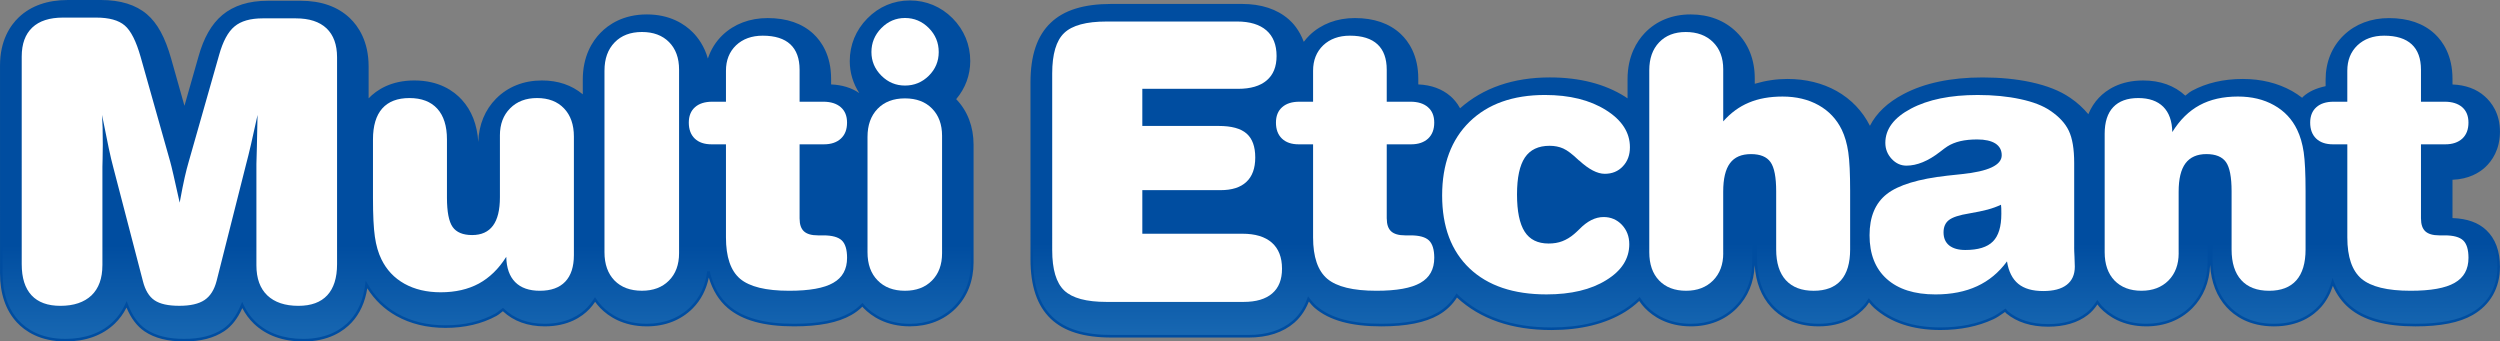 <?xml version="1.0" encoding="UTF-8"?><svg id="_レイヤー_1" xmlns="http://www.w3.org/2000/svg" xmlns:xlink="http://www.w3.org/1999/xlink" viewBox="0 0 146.664 20.032"><rect x="0" y="0" width="146.664" height="20.032" fill="#808080" stroke="none"/><defs><style>.cls-1{fill:url(#linear-gradient-2);}.cls-2{fill:#fff;}.cls-3{fill:#004da0;}.cls-4{fill:url(#linear-gradient);}</style><linearGradient id="linear-gradient" x1="28.557" y1="35.248" x2="28.557" y2="14.389" gradientUnits="userSpaceOnUse"><stop offset="0" stop-color="#59b0e3"/><stop offset="1" stop-color="#004da0"/></linearGradient><linearGradient id="linear-gradient-2" x1="103.559" y1="34.662" x2="103.559" y2="14.287" xlink:href="#linear-gradient"/></defs><path class="cls-4" d="m55.989,5.824c.551-.629.855-1.396.855-2.241,0-.939-.351-1.787-1.014-2.458-.668-.673-1.515-1.024-2.451-1.024s-1.777.355-2.443,1.032c-.663.672-1.011,1.519-1.011,2.45,0,.84.302,1.602.849,2.235-.011.01-.026.019-.037.031-.048-.049-.098-.109-.145-.152-.5-.436-1.148-.653-1.911-.673v-.408c0-1.346-.552-2.142-1.013-2.575-.647-.603-1.532-.907-2.633-.907-1.026,0-1.923.338-2.595.978-.46.442-.762.991-.92,1.61-.175-.84-.575-1.415-.927-1.77-.466-.471-1.304-1.032-2.647-1.032-1.358,0-2.203.578-2.673,1.065-.46.476-1.009,1.329-1.009,2.682v1.03c-.488-.444-1.266-.902-2.469-.902-1.048,0-1.961.361-2.637,1.042-.672.677-1.027,1.591-1.027,2.641v3.622c0,.481-.064.65-.095.717-.021-.132-.041-.336-.041-.697v-3.412c0-1.166-.321-2.11-.956-2.805-.461-.507-1.309-1.109-2.73-1.109s-2.258.605-2.708,1.11c-.019.025-.033.051-.051.072v-2.087c0-1.451-.59-2.31-1.083-2.779-.698-.659-1.648-.991-2.824-.991h-1.943c-1.076,0-1.951.273-2.605.816-.622.52-1.076,1.314-1.384,2.423,0,0-.446,1.562-.89,3.123-.426-1.507-.851-3.017-.851-3.017-.35-1.239-.794-2.056-1.397-2.572C7.937.351,7.046.075,5.924.075h-1.94C2.805.075,1.855.409,1.159,1.067.665,1.537.076,2.397.076,3.846v12.181c0,1.188.326,2.141.971,2.837.462.497,1.321,1.091,2.782,1.091,1.178,0,2.137-.343,2.849-1.023.256-.246.535-.598.749-1.076.246.641.59,1.179,1.099,1.523.577.387,1.323.576,2.281.576s1.711-.192,2.307-.589c.505-.338.846-.86,1.099-1.473.211.46.484.799.733,1.038.713.681,1.672,1.024,2.852,1.024,1.457,0,2.317-.594,2.779-1.091.519-.559.821-1.294.924-2.173.429.745,1.021,1.35,1.787,1.777.821.46,1.781.691,2.851.691,1.111,0,2.102-.231,2.949-.691.152-.083.278-.211.42-.309.436.421,1.194.91,2.45.91,1.339,0,2.134-.54,2.566-.994.147-.155.275-.323.387-.505.119.178.244.325.362.449.468.478,1.311,1.049,2.674,1.049,1.058,0,1.971-.359,2.643-1.038.549-.554.874-1.279.975-2.108.202.874.583,1.584,1.176,2.089.838.712,2.095,1.058,3.843,1.058,1.463,0,2.552-.215,3.328-.659.261-.146.488-.328.686-.53.038.042.075.097.111.134.468.481,1.311,1.055,2.668,1.055,1.055,0,1.967-.358,2.64-1.035.671-.676,1.021-1.592,1.021-2.648v-6.889c0-1.055-.35-1.968-1.013-2.644-.011-.01-.025-.021-.036-.03Z"/><path class="cls-3" d="m17.796,20.032c-1.201,0-2.178-.352-2.904-1.045-.272-.262-.499-.568-.676-.912-.278.619-.626,1.063-1.061,1.354-.609.405-1.377.602-2.349.602s-1.733-.193-2.323-.589c-.444-.301-.793-.759-1.062-1.397-.18.358-.412.674-.69.942-.726.693-1.702,1.044-2.902,1.044-1.488,0-2.364-.607-2.837-1.115-.658-.711-.991-1.683-.991-2.889V3.846C0,2.374.602,1.492,1.106,1.012,1.818.34,2.786,0,3.984,0h1.94c1.141,0,2.048.282,2.697.837.615.526,1.066,1.355,1.421,2.609,0,0,.378,1.344.779,2.761l.817-2.867c.312-1.124.772-1.929,1.408-2.461.665-.553,1.558-.834,2.653-.834h1.943c1.198,0,2.165.34,2.876,1.012.505.481,1.107,1.364,1.107,2.834v1.877c.482-.5,1.319-1.048,2.683-1.048,1.451,0,2.316.616,2.786,1.133.576.629.899,1.459.964,2.47.034-1.006.394-1.881,1.047-2.539.691-.696,1.622-1.064,2.69-1.064.939,0,1.743.273,2.394.812v-.864c0-1.379.56-2.248,1.031-2.734.479-.496,1.341-1.088,2.727-1.088,1.369,0,2.224.574,2.7,1.055.294.297.671.794.88,1.533.179-.536.468-.997.861-1.375.686-.654,1.601-.999,2.647-.999,1.121,0,2.024.312,2.685.927.473.445,1.037,1.262,1.037,2.631v.335c.649.027,1.204.199,1.655.509-.369-.566-.561-1.207-.561-1.878,0-.952.357-1.818,1.032-2.503.678-.69,1.541-1.055,2.496-1.055s1.825.362,2.505,1.046c.678.686,1.036,1.555,1.036,2.511,0,.821-.285,1.592-.825,2.234.668.691,1.02,1.617,1.02,2.681v6.889c0,1.08-.361,2.014-1.044,2.701-.688.692-1.619,1.057-2.694,1.057-1.382,0-2.243-.586-2.722-1.078-.021-.021-.042-.048-.063-.074-.2.194-.415.356-.643.484-.785.45-1.886.669-3.364.669-1.767,0-3.04-.352-3.892-1.076-.511-.435-.883-1.034-1.11-1.786-.147.708-.468,1.326-.939,1.801-.687.694-1.619,1.061-2.697,1.061-1.387,0-2.249-.583-2.728-1.072-.114-.119-.214-.24-.306-.366-.102.153-.214.294-.335.421-.441.464-1.253,1.017-2.62,1.017-.997,0-1.823-.299-2.457-.888-.037.028-.074.058-.111.087-.083.067-.169.137-.267.19-.855.465-1.859.7-2.985.7-1.087,0-2.058-.236-2.887-.7-.698-.389-1.27-.934-1.704-1.621-.129.815-.436,1.488-.914,2.003-.473.509-1.349,1.116-2.835,1.116Zm-3.589-2.327l.072.158c.178.388.419.73.717,1.015.697.665,1.639,1.003,2.799,1.003,1.431,0,2.271-.58,2.724-1.067.497-.535.801-1.252.904-2.131l.027-.227.114.198c.432.75,1.023,1.339,1.758,1.749.806.452,1.753.681,2.814.681,1.1,0,2.08-.229,2.912-.682.085-.047.162-.109.244-.175.056-.045.111-.09.17-.13l.051-.035.044.043c.61.59,1.417.889,2.397.889,1.314,0,2.09-.528,2.511-.97.138-.146.266-.311.378-.493l.062-.099.065.097c.104.154.219.298.354.439.458.468,1.285,1.026,2.619,1.026,1.037,0,1.932-.351,2.589-1.016.531-.536.852-1.231.954-2.064l.149-.008c.203.882.591,1.571,1.151,2.048.823.7,2.064,1.04,3.794,1.04,1.452,0,2.528-.212,3.29-.649.239-.134.464-.308.669-.517l.057-.058.054.061c.018.02.035.042.052.064.019.024.038.048.057.068.459.471,1.285,1.033,2.614,1.033,1.034,0,1.928-.35,2.587-1.013.654-.658,1-1.556,1-2.594v-6.889c0-1.034-.343-1.93-.992-2.591l-.088-.077.049-.056c.547-.625.836-1.383.836-2.191,0-.916-.343-1.748-.993-2.405-.65-.655-1.479-1.002-2.397-1.002s-1.74.349-2.389,1.01c-.647.656-.989,1.485-.989,2.397,0,.801.287,1.557.83,2.186l.049.057-.073.063-.054.06-.07-.047c-.02-.02-.039-.041-.059-.063-.028-.031-.056-.062-.083-.087-.474-.413-1.101-.633-1.862-.652l-.074-.002v-.482c0-1.315-.538-2.096-.989-2.52-.632-.588-1.501-.886-2.582-.886-1.006,0-1.885.331-2.543.957-.437.42-.739.949-.899,1.574l-.147-.003c-.178-.856-.592-1.415-.907-1.732-.456-.461-1.276-1.01-2.593-1.01-1.333,0-2.16.567-2.619,1.042-.451.466-.988,1.301-.988,2.629v1.201l-.126-.115c-.643-.586-1.457-.882-2.418-.882-1.028,0-1.921.353-2.583,1.02-.658.663-1.006,1.557-1.006,2.587v3.622c0,.528-.077.694-.103.749l-.105.226-.038-.246c-.028-.181-.042-.413-.042-.708v-3.412c0-1.148-.315-2.075-.936-2.754-.45-.495-1.278-1.084-2.674-1.084s-2.21.59-2.652,1.084c-.004.006-.011.016-.017.026-.01.016-.021.031-.032.045l-.134.16v-2.295c0-1.417-.576-2.264-1.06-2.725-.682-.644-1.614-.971-2.772-.971h-1.943c-1.059,0-1.919.269-2.556.799-.611.511-1.056,1.292-1.359,2.385l-.963,3.38-.073-.256c-.426-1.507-.851-3.017-.851-3.017-.346-1.224-.782-2.029-1.373-2.535-.621-.531-1.495-.801-2.599-.801h-1.94C2.825.151,1.892.478,1.211,1.122.727,1.581.151,2.428.151,3.846v12.181c0,1.167.32,2.104.951,2.786.453.487,1.293,1.067,2.726,1.067,1.159,0,2.1-.337,2.797-1.002.304-.293.551-.647.731-1.052l.074-.166.065.17c.266.693.617,1.18,1.071,1.487.564.379,1.296.563,2.238.563s1.683-.189,2.265-.577c.445-.298.795-.768,1.071-1.439l.066-.161Z"/><path class="cls-1" d="m143.803,12.864v-2.394c.966-.018,1.594-.394,1.948-.72.382-.357.838-.995.838-2.03s-.477-1.673-.877-2.023c-.493-.435-1.143-.653-1.909-.671v-.409c0-1.346-.552-2.142-1.016-2.575-.646-.603-1.532-.907-2.632-.907-1.029,0-1.927.338-2.596.978-.687.659-1.049,1.544-1.049,2.567v.436c-.502.103-.961.272-1.323.592-.037.037-.08.089-.121.13-.199-.159-.413-.304-.641-.435-.831-.461-1.786-.697-2.848-.697-1.116,0-2.112.233-2.953.687-.155.082-.281.215-.426.314-.441-.423-1.207-.912-2.468-.912-1.327,0-2.116.541-2.548.995-.285.299-.495.656-.646,1.056-.301-.386-.675-.744-1.136-1.054-.581-.4-1.329-.697-2.276-.902-.84-.181-1.791-.274-2.815-.274-1.839,0-3.39.326-4.605.971-1.114.588-1.703,1.299-2.007,1.979l-.021-.07c-.437-.901-1.1-1.605-1.966-2.094-.831-.461-1.788-.697-2.852-.697-.726,0-1.381.122-1.99.309v-.429c0-1.055-.36-1.972-1.038-2.643-.675-.669-1.591-1.023-2.648-1.023s-1.973.369-2.639,1.07c-.452.474-.986,1.323-.986,2.654v1.274c-.092-.064-.169-.128-.267-.187-1.171-.738-2.642-1.114-4.368-1.114-2.177,0-3.946.636-5.287,1.857-.167-.341-.385-.595-.587-.771-.508-.441-1.154-.658-1.917-.677v-.408c0-1.346-.551-2.142-1.013-2.575-.647-.603-1.532-.907-2.634-.907-1.025,0-1.924.338-2.594.978-.162.156-.299.323-.426.502-.216-.662-.572-1.133-.903-1.42-.671-.588-1.58-.889-2.702-.889h-7.657c-1.597,0-2.745.355-3.505,1.083-.784.745-1.165,1.875-1.165,3.454v10.358c0,1.57.382,2.696,1.166,3.446.761.724,1.909,1.078,3.504,1.078h8.046c1.096,0,1.987-.289,2.647-.86.314-.272.653-.712.869-1.327.134.167.267.338.429.476.836.71,2.094,1.055,3.841,1.055,1.462,0,2.553-.215,3.329-.659.473-.27.838-.641,1.101-1.076.005.006.01.012.015.016,1.356,1.287,3.218,1.934,5.538,1.934,1.713,0,3.155-.355,4.291-1.058.349-.217.63-.449.875-.688.11.167.227.326.367.471.464.484,1.299,1.06,2.655,1.06,1.05,0,1.96-.361,2.634-1.042.674-.677,1.031-1.593,1.031-2.644v-3.614c0-.46.049-.633.083-.712h.013c.016.128.039.324.039.691v3.415c0,1.164.32,2.103.955,2.801.461.505,1.308,1.106,2.731,1.106s2.258-.606,2.708-1.113c.093-.105.165-.226.244-.342.113.128.212.266.341.382.947.854,2.244,1.288,3.849,1.288,1.151,0,2.184-.208,3.069-.621.268-.122.499-.304.741-.466.04.038.062.094.105.128.616.507,1.426.763,2.405.763.939,0,1.707-.227,2.286-.674.252-.193.442-.432.605-.688.074.095.136.196.22.283.464.484,1.302,1.06,2.654,1.06,1.049,0,1.961-.361,2.641-1.042.67-.679,1.027-1.593,1.027-2.644v-3.614c0-.497.066-.668.093-.726.019.129.044.323.044.704v3.415c0,1.164.317,2.107.954,2.801.458.505,1.308,1.106,2.73,1.106s2.26-.606,2.711-1.113c.345-.389.582-.868.733-1.415.225.598.563,1.09,1.011,1.471.84.712,2.097,1.058,3.843,1.058,1.463,0,2.551-.215,3.325-.659,1.004-.572,1.56-1.55,1.56-2.758,0-.902-.26-1.606-.773-2.095-.481-.458-1.148-.675-2.013-.694Z"/><path class="cls-3" d="m73.246,19.802h-8.046c-1.616,0-2.779-.36-3.556-1.099-.801-.765-1.19-1.91-1.19-3.501V4.844c0-1.601.389-2.749,1.189-3.509.776-.743,1.94-1.104,3.557-1.104h7.657c1.139,0,2.064.305,2.752.907.221.192.617.61.878,1.316.113-.149.229-.28.349-.396.685-.654,1.599-.999,2.646-.999,1.122,0,2.026.312,2.686.927.473.444,1.037,1.26,1.037,2.631v.335c.762.032,1.398.266,1.891.693.159.139.38.371.56.707,1.359-1.202,3.129-1.81,5.265-1.81,1.739,0,3.222.379,4.409,1.126.054.033.103.067.151.103v-1.126c0-1.362.548-2.223,1.007-2.706.68-.715,1.612-1.093,2.694-1.093s2.011.361,2.701,1.045c.694.686,1.061,1.619,1.061,2.697v.327c.648-.19,1.275-.283,1.914-.283,1.073,0,2.045.238,2.888.706.855.483,1.512,1.17,1.955,2.042.379-.745,1.039-1.369,1.966-1.858,1.225-.65,2.786-.979,4.641-.979,1.03,0,1.983.093,2.831.276.958.208,1.711.507,2.303.913.408.275.768.6,1.071.968.155-.372.361-.694.614-.96.441-.465,1.251-1.019,2.602-1.019,1.002,0,1.835.299,2.474.89.038-.029.076-.059.113-.09.084-.069.171-.14.271-.193.856-.462,1.862-.696,2.989-.696,1.071,0,2.041.238,2.884.706.21.12.41.253.597.398l.015-.017c.02-.023.041-.046.06-.064.325-.287.739-.478,1.301-.6v-.374c0-1.042.371-1.948,1.072-2.621.683-.654,1.599-.999,2.648-.999,1.121,0,2.024.312,2.684.927.474.443,1.04,1.26,1.04,2.631v.336c.767.031,1.401.262,1.883.688.411.361.902,1.014.902,2.08,0,1.056-.469,1.717-.862,2.085-.346.319-.958.702-1.923.738v2.247c.867.031,1.518.265,1.989.713.528.503.796,1.226.796,2.149,0,1.233-.568,2.236-1.598,2.823-.784.45-1.884.669-3.362.669-1.765,0-3.039-.352-3.892-1.076-.405-.344-.724-.781-.951-1.301-.16.489-.391.905-.687,1.238-.461.519-1.315,1.139-2.767,1.139s-2.318-.615-2.786-1.131c-.575-.627-.898-1.457-.961-2.471-.035,1.003-.395,1.877-1.046,2.537-.695.696-1.627,1.064-2.694,1.064-1.381,0-2.235-.589-2.709-1.083-.06-.063-.11-.131-.158-.198-.001-.002-.002-.003-.004-.005-.177.261-.357.458-.563.616-.592.457-1.376.689-2.332.689-.999,0-1.825-.263-2.453-.78-.031-.024-.053-.056-.072-.085,0,0,0,0,0,0-.04.028-.081.056-.121.084-.18.125-.366.255-.574.349-.892.416-1.935.627-3.101.627-1.626,0-2.938-.44-3.9-1.308-.093-.083-.17-.176-.245-.266-.013-.015-.026-.031-.038-.046-.059.09-.121.183-.195.267-.461.52-1.315,1.139-2.765,1.139s-2.315-.615-2.787-1.131c-.573-.63-.896-1.455-.962-2.457-.037.999-.398,1.869-1.05,2.524-.69.696-1.619,1.064-2.688,1.064-1.382,0-2.236-.589-2.71-1.083-.11-.114-.212-.241-.325-.406-.257.243-.527.451-.823.636-1.147.709-2.604,1.069-4.331,1.069-2.313,0-4.176-.641-5.538-1.906-.275.427-.637.77-1.078,1.022-.787.45-1.888.669-3.366.669-1.767,0-3.04-.351-3.89-1.073-.133-.113-.247-.248-.355-.382-.259.659-.635,1.052-.844,1.233-.673.583-1.58.878-2.696.878ZM65.2.382c-1.577,0-2.706.347-3.453,1.062-.769.731-1.142,1.843-1.142,3.4v10.358c0,1.547.374,2.657,1.143,3.391.747.711,1.876,1.057,3.452,1.057h8.046c1.079,0,1.953-.283,2.597-.841.211-.182.601-.593.848-1.295l.045-.128.119.148c.119.148.242.302.384.423.821.698,2.062,1.037,3.792,1.037,1.452,0,2.528-.212,3.291-.649.445-.254.806-.607,1.074-1.049l.056-.092.068.084c1.345,1.278,3.191,1.922,5.494,1.922,1.698,0,3.128-.352,4.251-1.046.311-.194.594-.416.863-.678l.066-.064.05.076c.128.194.239.336.358.46.453.473,1.272,1.037,2.601,1.037,1.028,0,1.92-.353,2.581-1.02.661-.664,1.01-1.56,1.01-2.591v-3.614c0-.358.029-.601.089-.742l.02-.046h.117l.021.066c.015.12.039.321.039.7v3.415c0,1.143.315,2.068.935,2.75.451.493,1.281,1.081,2.675,1.081s2.211-.592,2.652-1.088c.067-.076.123-.161.182-.251l.11-.164.065.073c.036.041.071.083.106.125.075.09.145.175.23.251.933.842,2.211,1.269,3.799,1.269,1.143,0,2.165-.206,3.037-.614.196-.089.376-.215.55-.336.06-.042.12-.084.181-.124l.05-.033.044.041c.024.023.042.049.057.071.014.021.028.041.042.052.602.496,1.396.747,2.359.747.921,0,1.674-.221,2.239-.658.215-.165.402-.377.588-.669l.058-.091.066.085c.024.031.047.063.07.095.047.065.091.126.144.182.453.473,1.271,1.037,2.599,1.037,1.027,0,1.921-.353,2.587-1.02.657-.666,1.005-1.562,1.005-2.591v-3.614c0-.358.034-.613.1-.757l.106-.23.038.25c.022.146.045.345.045.715v3.415c0,1.149.314,2.074.934,2.75.448.494,1.275,1.082,2.674,1.082s2.214-.592,2.654-1.088c.321-.362.563-.828.716-1.385l.062-.224.082.217c.22.585.553,1.069.989,1.44.825.7,2.066,1.04,3.794,1.04,1.451,0,2.526-.212,3.287-.649.981-.559,1.522-1.515,1.522-2.692,0-.88-.252-1.567-.749-2.04-.455-.434-1.097-.654-1.962-.674l-.074-.002v-2.542h.074c.961-.02,1.562-.392,1.897-.701.371-.347.814-.972.814-1.974,0-1.009-.463-1.626-.851-1.967-.471-.415-1.097-.634-1.861-.653l-.074-.002v-.483c0-1.317-.539-2.097-.992-2.52-.63-.588-1.499-.886-2.58-.886-1.01,0-1.889.331-2.544.957-.671.644-1.026,1.513-1.026,2.512v.497l-.061.012c-.566.116-.976.298-1.289.574-.014.014-.032.034-.05.055-.022.024-.045.05-.067.072l-.048.048-.053-.042c-.197-.157-.409-.301-.632-.428-.82-.456-1.766-.687-2.81-.687-1.102,0-2.083.228-2.918.678-.087.046-.164.109-.246.177-.057.046-.113.093-.173.133l-.05.035-.044-.042c-.617-.591-1.43-.891-2.416-.891-1.298,0-2.072.528-2.493.972-.266.279-.478.626-.63,1.031l-.048.126-.083-.106c-.309-.397-.686-.747-1.119-1.038-.575-.396-1.311-.687-2.25-.891-.838-.181-1.78-.272-2.799-.272-1.83,0-3.367.324-4.57.962-.961.507-1.624,1.161-1.973,1.943l-.084.188-.078-.268c-.424-.873-1.075-1.566-1.93-2.049-.821-.456-1.768-.687-2.815-.687-.656,0-1.299.1-1.968.306l-.098.03v-.531c0-1.037-.351-1.932-1.016-2.589-.661-.655-1.558-1.001-2.595-1.001s-1.933.362-2.585,1.047c-.44.463-.966,1.289-.966,2.602v1.418l-.119-.083c-.033-.023-.064-.046-.095-.068-.054-.04-.107-.079-.168-.116-1.163-.732-2.619-1.103-4.329-1.103-2.135,0-3.897.618-5.236,1.837l-.075.068-.044-.09c-.176-.361-.406-.606-.569-.748-.482-.418-1.111-.639-1.87-.659l-.074-.002v-.482c0-1.317-.538-2.097-.989-2.52-.632-.588-1.501-.886-2.583-.886-1.007,0-1.886.331-2.541.957-.144.139-.281.3-.417.491l-.087.122-.047-.143c-.246-.754-.658-1.192-.881-1.386-.659-.578-1.551-.87-2.652-.87h-7.657Z"/><path class="cls-2" d="m6.007,15.564c0,.769-.214,1.357-.641,1.767-.429.404-1.037.611-1.824.611-.745,0-1.309-.206-1.693-.619-.383-.413-.575-1.02-.575-1.823V3.317c0-.741.206-1.308.619-1.701.413-.39,1.014-.584,1.804-.584h1.94c.761,0,1.321.153,1.682.464.361.308.671.924.932,1.845l1.733,6.139c.036.124.101.387.194.791.093.4.215.942.363,1.617.118-.646.217-1.142.296-1.49.079-.345.155-.64.228-.889l1.788-6.28c.223-.802.524-1.362.904-1.676.379-.319.931-.476,1.653-.476h1.942c.79,0,1.39.194,1.804.585.412.393.618.96.618,1.701v12.137c0,.803-.192,1.41-.575,1.823-.384.413-.947.619-1.692.619-.789,0-1.397-.206-1.824-.611-.428-.409-.641-.997-.641-1.767v-5.942c0-.038.008-.373.028-1.011.018-.635.03-1.259.039-1.867-.143.652-.268,1.222-.379,1.705-.112.485-.212.888-.3,1.217l-1.722,6.811c-.134.524-.371.897-.71,1.125-.337.226-.831.338-1.479.338s-1.131-.105-1.452-.322c-.32-.215-.547-.588-.681-1.116l-1.731-6.647c-.088-.327-.18-.71-.273-1.151-.093-.438-.226-1.091-.397-1.961.015.234.025.48.034.733.007.255.011.588.011,1.006,0,.267-.004.547-.011.838-.008.289-.011.442-.011.458v5.784Z"/><path class="cls-2" d="m29.327,7.948c0-.659.2-1.193.599-1.592.397-.403.925-.604,1.582-.604.669,0,1.198.204,1.582.608.385.403.578.956.578,1.649v6.957c0,.682-.169,1.202-.508,1.558-.337.355-.834.534-1.491.534-.629,0-1.112-.17-1.446-.508-.335-.339-.51-.832-.522-1.484-.443.704-.979,1.225-1.608,1.569-.63.34-1.377.512-2.241.512-.818,0-1.527-.169-2.126-.502-.6-.336-1.05-.814-1.351-1.435-.182-.369-.309-.808-.382-1.317-.075-.507-.112-1.268-.112-2.28v-3.433c0-.8.182-1.407.543-1.816.362-.407.893-.611,1.597-.611.71,0,1.254.208,1.632.623.378.415.568,1.017.568,1.804v3.415c0,.827.11,1.401.332,1.719.221.316.604.476,1.146.476s.951-.185,1.222-.552c.272-.366.407-.924.407-1.664v-3.625Z"/><path class="cls-2" d="m35.463,4.137c0-.691.197-1.239.592-1.647.395-.409.93-.613,1.605-.613.67,0,1.2.197,1.591.593.391.395.587.932.587,1.608v10.778c0,.669-.197,1.205-.592,1.602-.395.4-.922.598-1.587.598-.682,0-1.218-.202-1.61-.601-.391-.403-.587-.956-.587-1.659V4.137Z"/><path class="cls-2" d="m46.909,12.823c0,.342.085.592.256.749.17.157.444.236.82.236h.312c.516,0,.878.099,1.087.295.208.199.31.54.31,1.023,0,.671-.268,1.159-.809,1.466-.539.313-1.403.466-2.587.466-1.368,0-2.328-.237-2.881-.704-.553-.472-.828-1.279-.828-2.426v-5.461h-.844c-.423,0-.75-.112-.985-.336-.233-.225-.351-.535-.351-.938,0-.389.121-.689.362-.903.24-.215.58-.323,1.014-.323h.804v-1.818c0-.614.197-1.11.591-1.49.395-.374.918-.566,1.568-.566.716,0,1.256.171,1.618.507.361.337.543.835.543,1.491v1.876h1.387c.443,0,.786.109,1.03.323.246.214.367.514.367.903,0,.403-.119.713-.362.938-.24.223-.572.336-.995.336h-1.427v4.358Z"/><path class="cls-2" d="m55.267,7.967v6.892c0,.669-.197,1.202-.592,1.6-.395.4-.922.598-1.585.598-.676,0-1.211-.202-1.606-.61-.395-.401-.591-.953-.591-1.648v-6.769c0-.689.197-1.239.591-1.648.395-.407.93-.611,1.606-.611.669,0,1.2.198,1.59.598.391.396.587.933.587,1.598Zm-4.144-4.914c0-.541.194-1.011.583-1.406.389-.394.851-.592,1.386-.592.542,0,1.007.198,1.396.588.389.392.583.862.583,1.41,0,.541-.194,1.006-.583,1.391-.389.384-.854.575-1.396.575-.535,0-.997-.192-1.386-.581-.389-.39-.583-.851-.583-1.385Z"/><path class="cls-2" d="m64.915,1.262h7.655c.754,0,1.329.175,1.726.521.395.345.595.847.595,1.503,0,.627-.193,1.104-.581,1.432-.383.327-.941.493-1.676.493h-5.619v2.178h4.482c.752,0,1.295.148,1.635.447.338.297.508.764.508,1.403,0,.632-.173,1.111-.521,1.433-.344.324-.849.483-1.509.483h-4.595v2.557h5.875c.75,0,1.322.174,1.722.522.4.354.598.862.598,1.531,0,.636-.189,1.117-.575,1.449-.385.332-.944.498-1.677.498h-8.044c-1.186,0-2.012-.224-2.481-.67-.471-.451-.705-1.235-.705-2.369V4.315c0-1.141.234-1.933.705-2.381.47-.448,1.296-.671,2.481-.671Z"/><path class="cls-2" d="m81.356,12.823c0,.342.086.592.257.749.17.157.446.236.822.236h.31c.516,0,.877.099,1.084.295.208.199.313.54.313,1.023,0,.671-.27,1.159-.809,1.466-.542.313-1.403.466-2.589.466-1.367,0-2.328-.237-2.881-.704-.552-.472-.83-1.279-.83-2.426v-5.461h-.843c-.424,0-.749-.112-.983-.336-.234-.225-.352-.535-.352-.938,0-.389.121-.689.362-.903.241-.215.577-.323,1.014-.323h.802v-1.818c0-.614.199-1.11.593-1.49.395-.374.919-.566,1.568-.566.717,0,1.257.171,1.618.507.362.337.542.835.542,1.491v1.876h1.39c.442,0,.786.109,1.029.323.248.214.368.514.368.903,0,.403-.121.713-.361.938-.243.223-.575.336-.995.336h-1.431v4.358Z"/><path class="cls-2" d="m95.583,14.325c0,.851-.448,1.555-1.349,2.108-.896.559-2.064.838-3.508.838-1.935,0-3.441-.508-4.514-1.526-1.072-1.019-1.608-2.445-1.608-4.278s.536-3.274,1.608-4.323c1.073-1.046,2.547-1.572,4.425-1.572,1.445,0,2.639.296,3.578.887.939.588,1.406,1.317,1.406,2.18,0,.454-.137.828-.416,1.12-.275.294-.632.437-1.06.437-.436,0-.935-.26-1.497-.776-.013-.013-.025-.019-.031-.019-.368-.355-.671-.583-.912-.691-.237-.105-.502-.157-.797-.157-.656,0-1.14.229-1.45.689-.306.459-.461,1.179-.461,2.163,0,.991.15,1.719.448,2.184.297.466.767.697,1.403.697.295,0,.563-.042.803-.135.243-.092.473-.232.694-.419.074-.06.179-.159.315-.291.459-.472.932-.709,1.416-.709.426,0,.785.153,1.075.457.287.309.432.683.432,1.134Z"/><path class="cls-2" d="m101.095,14.857c0,.662-.198,1.195-.598,1.599-.4.4-.925.601-1.582.601-.669,0-1.197-.202-1.581-.601-.387-.403-.578-.956-.578-1.661V4.117c0-.683.191-1.227.578-1.633.384-.402.904-.606,1.561-.606.67,0,1.202.197,1.601.593.4.395.598.922.598,1.587v3.063c.436-.496.934-.863,1.503-1.1.565-.239,1.224-.357,1.976-.357.808,0,1.514.169,2.119.508.601.338,1.054.818,1.358,1.442.179.374.307.813.38,1.316.074.502.109,1.261.109,2.271v3.434c0,.799-.179,1.401-.54,1.813-.362.406-.896.611-1.599.611-.71,0-1.253-.208-1.634-.623-.377-.415-.566-1.014-.566-1.8v-3.414c0-.83-.111-1.402-.333-1.713-.222-.312-.603-.468-1.145-.468-.558,0-.967.177-1.23.532-.268.357-.4.913-.4,1.671v3.616Z"/><path class="cls-2" d="m121.682,14.514c0,.112.004.295.019.547.012.248.019.442.019.583,0,.466-.159.821-.475,1.065-.315.245-.774.365-1.378.365-.63,0-1.119-.139-1.465-.424-.345-.284-.567-.722-.66-1.316-.477.65-1.059,1.135-1.752,1.455-.694.322-1.507.483-2.446.483-1.234,0-2.184-.304-2.858-.909-.673-.604-1.008-1.46-1.008-2.563,0-1.084.339-1.889,1.014-2.417.675-.529,1.86-.889,3.546-1.077.206-.024.489-.056.843-.09,1.565-.16,2.351-.529,2.351-1.107,0-.303-.126-.531-.372-.691-.249-.157-.606-.237-1.067-.237-.373,0-.704.033-.991.1-.289.069-.543.171-.763.312-.094.059-.238.168-.433.32-.691.537-1.347.805-1.968.805-.326,0-.617-.133-.863-.396-.246-.266-.371-.578-.371-.942,0-.804.501-1.478,1.506-2.008,1.006-.532,2.309-.799,3.912-.799.923,0,1.757.082,2.502.243.745.159,1.331.386,1.758.68.518.349.879.74,1.087,1.18.209.439.314,1.065.314,1.881v4.958Zm-4.291-2.503c-.24.112-.502.208-.787.285-.284.076-.645.151-1.079.225-.582.093-.978.223-1.191.389-.21.163-.315.403-.315.72,0,.333.109.589.33.768.223.176.536.268.945.268.751,0,1.291-.166,1.62-.499.333-.332.496-.873.496-1.624,0-.14,0-.249-.004-.326-.004-.076-.008-.147-.016-.205Z"/><path class="cls-2" d="m127.813,14.857c0,.662-.201,1.195-.598,1.599-.4.4-.927.601-1.583.601-.67,0-1.195-.202-1.584-.601-.384-.403-.576-.956-.576-1.661v-6.949c0-.687.167-1.208.502-1.561.336-.354.825-.533,1.467-.533.636,0,1.125.172,1.467.511.341.342.519.836.531,1.484.442-.712.975-1.238,1.602-1.576.625-.339,1.374-.508,2.247-.508.812,0,1.517.169,2.119.508.605.338,1.059.818,1.357,1.442.181.374.309.813.384,1.316.072.502.109,1.261.109,2.271v3.434c0,.799-.18,1.401-.543,1.813-.36.406-.892.611-1.594.611-.71,0-1.258-.208-1.634-.623-.38-.415-.569-1.014-.569-1.8v-3.414c0-.83-.111-1.402-.33-1.713-.223-.312-.604-.468-1.147-.468-.551,0-.957.182-1.228.542-.269.363-.401.916-.401,1.661v3.616Z"/><path class="cls-2" d="m142.029,12.823c0,.342.086.592.256.749.172.157.444.236.821.236h.31c.516,0,.879.099,1.087.295.208.199.312.54.312,1.023,0,.671-.269,1.159-.81,1.466-.54.313-1.401.466-2.588.466-1.366,0-2.324-.237-2.879-.704-.553-.472-.831-1.279-.831-2.426v-5.461h-.842c-.424,0-.749-.112-.984-.336-.234-.225-.353-.535-.353-.938,0-.389.122-.689.362-.903.24-.215.578-.323,1.013-.323h.803v-1.818c0-.614.198-1.11.594-1.49.396-.374.918-.566,1.567-.566.718,0,1.257.171,1.618.507.363.337.543.835.543,1.491v1.876h1.387c.444,0,.786.109,1.034.323.243.214.365.514.365.903,0,.403-.12.713-.36.938-.245.223-.575.336-.998.336h-1.428v4.358Z"/></svg>